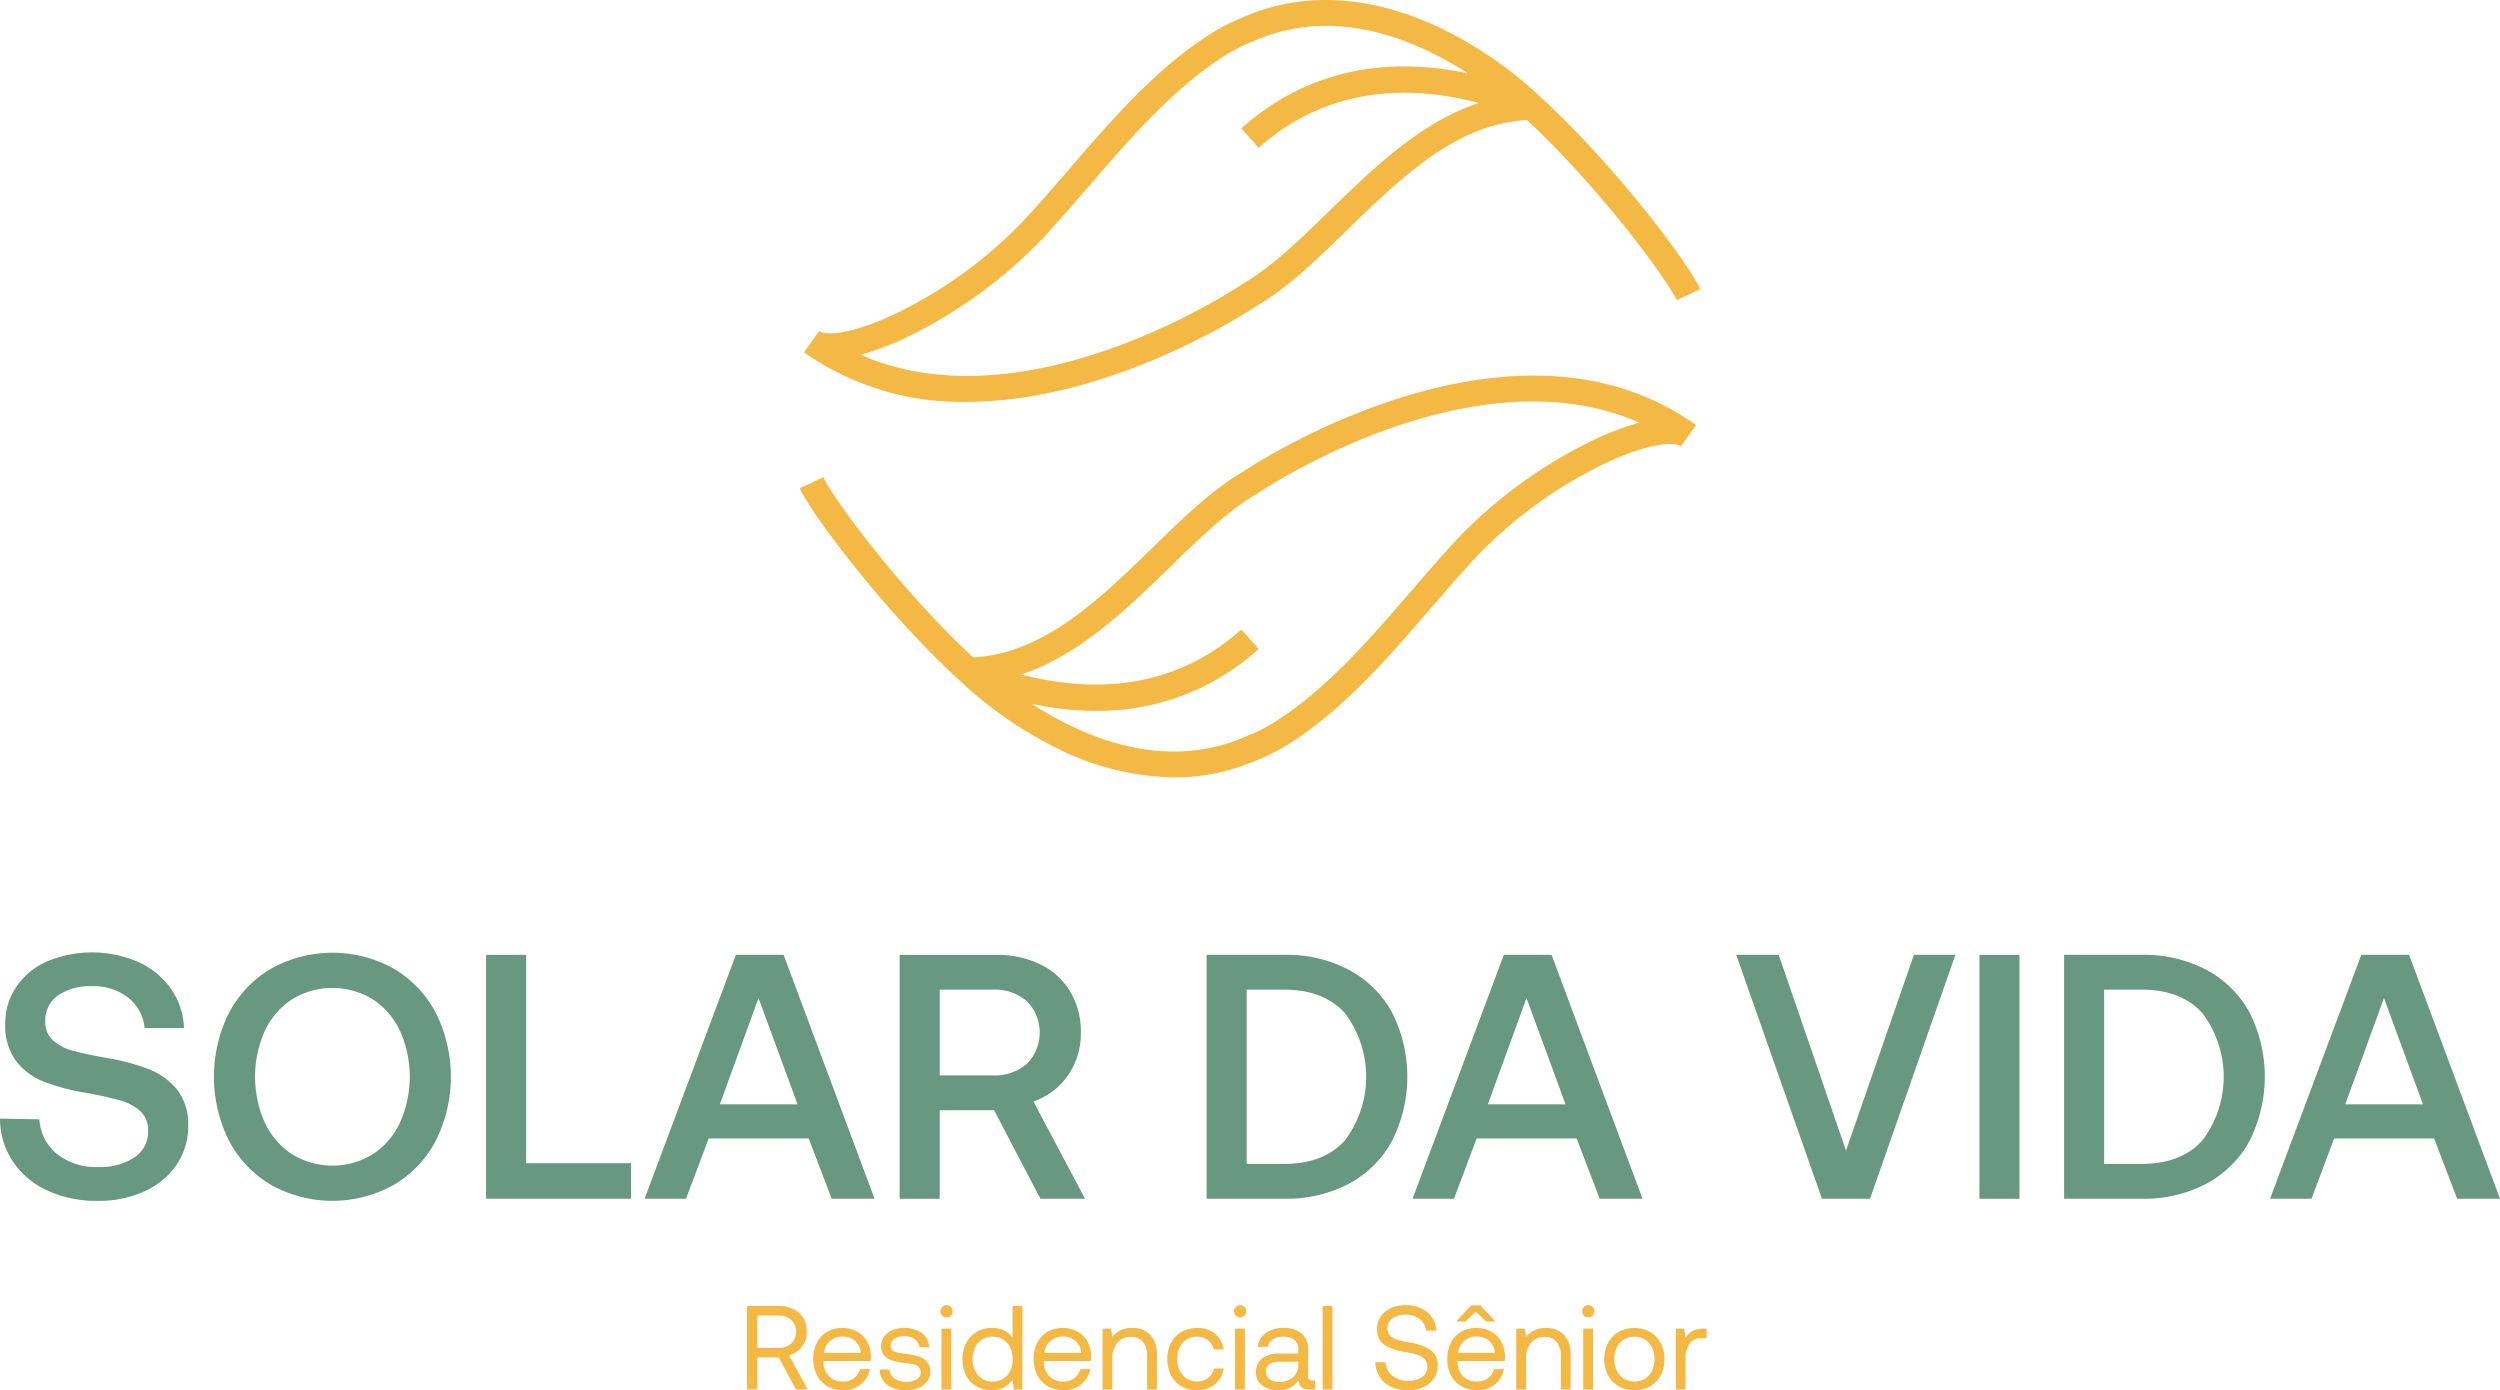 <svg xmlns="http://www.w3.org/2000/svg" width="331.883" height="184.559" viewBox="0 0 331.883 184.559">
  <g id="Grupo_22" data-name="Grupo 22" transform="translate(-635.333 -4466.063)">
    <g id="Grupo_17" data-name="Grupo 17" transform="translate(635.333 4592.496)">
      <g id="Grupo_16" data-name="Grupo 16">
        <path id="Caminho_2004" data-name="Caminho 2004" d="M642.9,4736.251a8.342,8.342,0,0,0,5.482,1.735,8.21,8.21,0,0,0,4.788-1.273,4.069,4.069,0,0,0,1.827-3.537,3.381,3.381,0,0,0-.995-2.568,6.573,6.573,0,0,0-2.707-1.457,46.789,46.789,0,0,0-4.81-1.063,27.222,27.222,0,0,1-5.389-1.458,8.454,8.454,0,0,1-3.654-2.751,7.8,7.8,0,0,1-1.411-4.857,8.676,8.676,0,0,1,1.457-4.949,9.573,9.573,0,0,1,4.07-3.376,15.5,15.5,0,0,1,12.189.092,10.675,10.675,0,0,1,4.3,3.562,9.708,9.708,0,0,1,1.712,5.18H654.53a5.784,5.784,0,0,0-2.175-4.024,7.428,7.428,0,0,0-4.811-1.526,7.513,7.513,0,0,0-4.51,1.227,4.008,4.008,0,0,0-1.689,3.445,3.245,3.245,0,0,0,1,2.5,6.316,6.316,0,0,0,2.659,1.387q1.666.463,4.765,1.018a26.737,26.737,0,0,1,5.412,1.48,8.941,8.941,0,0,1,3.7,2.729,7.431,7.431,0,0,1,1.433,4.764,8.983,8.983,0,0,1-1.526,5.135,10.166,10.166,0,0,1-4.255,3.538,14.51,14.51,0,0,1-6.2,1.272,15.533,15.533,0,0,1-6.753-1.388,10.994,10.994,0,0,1-4.557-3.862,10.287,10.287,0,0,1-1.688-5.666l5.227.092A6.366,6.366,0,0,0,642.9,4736.251Z" transform="translate(-635.333 -4709.493)" fill="#689881"/>
        <path id="Caminho_2005" data-name="Caminho 2005" d="M713.906,4740.387a16.722,16.722,0,0,1-16.328,0,14.7,14.7,0,0,1-5.574-5.874,19,19,0,0,1,0-16.93,14.72,14.72,0,0,1,5.574-5.874,16.725,16.725,0,0,1,16.328,0,14.719,14.719,0,0,1,5.574,5.874,19,19,0,0,1,0,16.93A14.7,14.7,0,0,1,713.906,4740.387ZM700.4,4736.34a10.244,10.244,0,0,0,10.685,0,10.01,10.01,0,0,0,3.631-4.209,14.923,14.923,0,0,0,0-12.165,10,10,0,0,0-3.631-4.209,10.241,10.241,0,0,0-10.685,0,10.014,10.014,0,0,0-3.632,4.209,14.934,14.934,0,0,0,0,12.165A10.02,10.02,0,0,0,700.4,4736.34Z" transform="translate(-661.614 -4709.536)" fill="#689881"/>
        <path id="Caminho_2006" data-name="Caminho 2006" d="M759.57,4710.116h5.319v27.661h13.924v4.718H759.57Z" transform="translate(-695.044 -4709.792)" fill="#689881"/>
        <path id="Caminho_2007" data-name="Caminho 2007" d="M812.21,4710.116h6.337l12.073,32.379h-5.69l-3.052-8H808.6l-3.007,8h-5.5Zm8.187,19.844-5.181-14.107-5.135,14.107Z" transform="translate(-714.519 -4709.792)" fill="#689881"/>
        <path id="Caminho_2008" data-name="Caminho 2008" d="M883.97,4711.388a9.44,9.44,0,0,1,3.955,3.608,10.3,10.3,0,0,1,1.411,5.435,9.7,9.7,0,0,1-1.711,5.69,9.2,9.2,0,0,1-4.58,3.469l6.846,12.905H883.97l-6.153-11.749H870.6V4742.5h-5.319v-32.379h12.767A13.086,13.086,0,0,1,883.97,4711.388Zm-6.337,14.733a6.477,6.477,0,0,0,4.556-1.55,5.919,5.919,0,0,0,0-8.28,6.477,6.477,0,0,0-4.556-1.55H870.6v11.38Z" transform="translate(-745.851 -4709.792)" fill="#689881"/>
        <path id="Caminho_2009" data-name="Caminho 2009" d="M954.058,4710.116a17.665,17.665,0,0,1,8.65,2.035,14.051,14.051,0,0,1,5.689,5.689,18.952,18.952,0,0,1,0,16.907,14,14,0,0,1-5.689,5.712,17.66,17.66,0,0,1-8.65,2.036H943.743v-32.379Zm8.049,24.63a14.041,14.041,0,0,0,0-16.883q-2.822-3.122-8.049-3.123h-5v23.128h5Q959.285,4737.869,962.108,4734.747Z" transform="translate(-783.561 -4709.792)" fill="#689881"/>
        <path id="Caminho_2010" data-name="Caminho 2010" d="M1008.5,4710.116h6.337l12.073,32.379h-5.69l-3.052-8H1004.89l-3.007,8h-5.5Zm8.188,19.844-5.181-14.107-5.134,14.107Z" transform="translate(-808.859 -4709.792)" fill="#689881"/>
        <path id="Caminho_2011" data-name="Caminho 2011" d="M1084.757,4710.116l8.928,25.995,9.02-25.995h5.505l-11.333,32.379h-6.384l-11.379-32.379Z" transform="translate(-848.624 -4709.792)" fill="#689881"/>
        <path id="Caminho_2012" data-name="Caminho 2012" d="M1146.594,4710.116V4742.5h-5.319v-32.379Z" transform="translate(-878.5 -4709.792)" fill="#689881"/>
        <path id="Caminho_2013" data-name="Caminho 2013" d="M1173.234,4710.116a17.664,17.664,0,0,1,8.649,2.035,14.049,14.049,0,0,1,5.689,5.689,18.951,18.951,0,0,1,0,16.907,14,14,0,0,1-5.689,5.712,17.659,17.659,0,0,1-8.649,2.036h-10.316v-32.379Zm8.049,24.63a14.041,14.041,0,0,0,0-16.883q-2.822-3.122-8.049-3.123h-5v23.128h5Q1178.46,4737.869,1181.283,4734.747Z" transform="translate(-888.902 -4709.792)" fill="#689881"/>
        <path id="Caminho_2014" data-name="Caminho 2014" d="M1227.67,4710.116h6.338l12.073,32.379h-5.69l-3.052-8h-13.276l-3.007,8h-5.5Zm8.188,19.844-5.181-14.107-5.135,14.107Z" transform="translate(-914.198 -4709.792)" fill="#689881"/>
      </g>
    </g>
    <g id="Grupo_18" data-name="Grupo 18" transform="translate(734.501 4639.331)">
      <path id="Caminho_2015" data-name="Caminho 2015" d="M832.444,4800.3a3.087,3.087,0,0,1,1.3,1.188,3.436,3.436,0,0,1,.459,1.8,3.223,3.223,0,0,1-.641,2,3.153,3.153,0,0,1-1.718,1.148l2.486,4.528h-1.552l-2.3-4.259h-2.834v4.259h-1.377v-11.084h4.243A4.272,4.272,0,0,1,832.444,4800.3Zm-2.043,5.139a2.5,2.5,0,0,0,1.742-.586,2.2,2.2,0,0,0,0-3.119,2.479,2.479,0,0,0-1.726-.586h-2.771v4.292Z" transform="translate(-826.269 -4799.772)" fill="#f4b945"/>
      <path id="Caminho_2016" data-name="Caminho 2016" d="M845.031,4806.007a3.85,3.85,0,0,1,1.995-.515,4.087,4.087,0,0,1,1.964.459,3.332,3.332,0,0,1,1.346,1.33,4.332,4.332,0,0,1,.522,2.042q0,.174-.031.555h-6.271v.11a2.712,2.712,0,0,0,.729,1.9,2.432,2.432,0,0,0,1.821.712,2.48,2.48,0,0,0,1.481-.435,2.094,2.094,0,0,0,.815-1.211h1.315a3.358,3.358,0,0,1-1.187,2.019,3.539,3.539,0,0,1-2.328.784,4.183,4.183,0,0,1-2.106-.515,3.546,3.546,0,0,1-1.4-1.457,4.547,4.547,0,0,1-.5-2.161,4.658,4.658,0,0,1,.483-2.169A3.524,3.524,0,0,1,845.031,4806.007Zm3.713,1.2a2.541,2.541,0,0,0-1.7-.569,2.4,2.4,0,0,0-1.615.6,2.286,2.286,0,0,0-.792,1.567h4.877A2.274,2.274,0,0,0,848.744,4807.2Z" transform="translate(-834.404 -4802.468)" fill="#f4b945"/>
      <path id="Caminho_2017" data-name="Caminho 2017" d="M862.149,4812.176a2.958,2.958,0,0,0,2.961.118,1.025,1.025,0,0,0,.53-.894.988.988,0,0,0-.253-.729,1.346,1.346,0,0,0-.658-.348q-.4-.094-1.148-.19a10.01,10.01,0,0,1-1.71-.333,2.376,2.376,0,0,1-1.077-.657,1.777,1.777,0,0,1-.412-1.243,2.1,2.1,0,0,1,.4-1.267,2.661,2.661,0,0,1,1.1-.863,4.276,4.276,0,0,1,3.887.356,2.479,2.479,0,0,1,.99,1.9h-1.3a1.514,1.514,0,0,0-.618-1.045,2.148,2.148,0,0,0-1.346-.412,2.348,2.348,0,0,0-1.33.341,1.034,1.034,0,0,0-.507.895.826.826,0,0,0,.237.634,1.257,1.257,0,0,0,.61.3q.372.08,1.132.174a9.486,9.486,0,0,1,1.75.349,2.38,2.38,0,0,1,1.108.712,1.979,1.979,0,0,1,.42,1.33,2.038,2.038,0,0,1-.428,1.283,2.745,2.745,0,0,1-1.156.855,4.19,4.19,0,0,1-1.615.3,4.089,4.089,0,0,1-2.541-.729,2.44,2.44,0,0,1-.974-2.026h1.3A1.514,1.514,0,0,0,862.149,4812.176Z" transform="translate(-842.581 -4802.453)" fill="#f4b945"/>
      <path id="Caminho_2018" data-name="Caminho 2018" d="M877.287,4800.508a.813.813,0,1,1-.237-.6A.817.817,0,0,1,877.287,4800.508Zm-.19,2.281v8.075h-1.3v-8.075Z" transform="translate(-849.982 -4799.669)" fill="#f4b945"/>
      <path id="Caminho_2019" data-name="Caminho 2019" d="M889.29,4810.967h-1.124l-.174-1.3a3.244,3.244,0,0,1-2.771,1.393,4.039,4.039,0,0,1-2-.491,3.451,3.451,0,0,1-1.377-1.425,4.644,4.644,0,0,1-.5-2.217,4.5,4.5,0,0,1,.5-2.153,3.639,3.639,0,0,1,1.386-1.457,3.851,3.851,0,0,1,1.995-.523,3.644,3.644,0,0,1,1.678.356,2.758,2.758,0,0,1,1.093.974v-4.244h1.3Zm-1.615-2.478a3.413,3.413,0,0,0,.332-1.528,3.547,3.547,0,0,0-.332-1.56,2.519,2.519,0,0,0-.942-1.069,2.565,2.565,0,0,0-1.386-.38,2.466,2.466,0,0,0-1.94.832,3.494,3.494,0,0,0,0,4.292,2.466,2.466,0,0,0,1.94.831,2.611,2.611,0,0,0,1.386-.372A2.492,2.492,0,0,0,887.675,4808.489Z" transform="translate(-852.738 -4799.772)" fill="#f4b945"/>
      <path id="Caminho_2020" data-name="Caminho 2020" d="M901.352,4806.007a3.851,3.851,0,0,1,2-.515,4.085,4.085,0,0,1,1.963.459,3.333,3.333,0,0,1,1.346,1.33,4.339,4.339,0,0,1,.522,2.042q0,.174-.031.555h-6.27v.11a2.712,2.712,0,0,0,.728,1.9,2.433,2.433,0,0,0,1.821.712,2.48,2.48,0,0,0,1.481-.435,2.1,2.1,0,0,0,.815-1.211h1.314a3.358,3.358,0,0,1-1.187,2.019,3.538,3.538,0,0,1-2.328.784,4.184,4.184,0,0,1-2.106-.515,3.552,3.552,0,0,1-1.4-1.457,4.547,4.547,0,0,1-.5-2.161,4.658,4.658,0,0,1,.483-2.169A3.524,3.524,0,0,1,901.352,4806.007Zm3.714,1.2a2.543,2.543,0,0,0-1.7-.569,2.4,2.4,0,0,0-1.615.6,2.286,2.286,0,0,0-.792,1.567h4.877A2.275,2.275,0,0,0,905.065,4807.2Z" transform="translate(-861.473 -4802.468)" fill="#f4b945"/>
      <path id="Caminho_2021" data-name="Caminho 2021" d="M924.361,4809.166v4.5h-1.3v-4.418a2.858,2.858,0,0,0-.562-1.908,2.02,2.02,0,0,0-1.623-.657,2.189,2.189,0,0,0-1.789.792,3.3,3.3,0,0,0-.649,2.154v4.038h-1.3v-8.075h1.124l.174,1.092a3.161,3.161,0,0,1,2.66-1.187,3.216,3.216,0,0,1,2.367.887A3.785,3.785,0,0,1,924.361,4809.166Z" transform="translate(-869.944 -4802.468)" fill="#f4b945"/>
      <path id="Caminho_2022" data-name="Caminho 2022" d="M937.625,4813.758a3.975,3.975,0,0,1-2.058-.523,3.587,3.587,0,0,1-1.378-1.465,4.616,4.616,0,0,1-.49-2.161,4.5,4.5,0,0,1,.5-2.153,3.562,3.562,0,0,1,1.4-1.449,4.118,4.118,0,0,1,2.074-.515,3.584,3.584,0,0,1,2.351.76,3.362,3.362,0,0,1,1.164,2.09h-1.315a2.142,2.142,0,0,0-.792-1.235,2.333,2.333,0,0,0-1.457-.459,2.376,2.376,0,0,0-1.876.824,3.129,3.129,0,0,0-.72,2.138,3.183,3.183,0,0,0,.72,2.161,2.579,2.579,0,0,0,3.365.372,2.086,2.086,0,0,0,.776-1.267h1.3A3.459,3.459,0,0,1,940,4812.99,3.617,3.617,0,0,1,937.625,4813.758Z" transform="translate(-877.902 -4802.468)" fill="#f4b945"/>
      <path id="Caminho_2023" data-name="Caminho 2023" d="M952.332,4800.508a.813.813,0,1,1-.238-.6A.815.815,0,0,1,952.332,4800.508Zm-.191,2.281v8.075h-1.3v-8.075Z" transform="translate(-886.051 -4799.669)" fill="#f4b945"/>
      <path id="Caminho_2024" data-name="Caminho 2024" d="M964.208,4813.663H963.5a1.576,1.576,0,0,1-1.108-.317,1.278,1.278,0,0,1-.349-.934,3.09,3.09,0,0,1-2.708,1.347,3.426,3.426,0,0,1-2.161-.634,2.068,2.068,0,0,1-.816-1.726,2.23,2.23,0,0,1,.832-1.868,3.855,3.855,0,0,1,2.415-.649h2.376v-.554a1.523,1.523,0,0,0-.531-1.235,2.244,2.244,0,0,0-1.48-.444,2.408,2.408,0,0,0-1.386.373,1.538,1.538,0,0,0-.673.989h-1.3a2.568,2.568,0,0,1,1.053-1.853,3.916,3.916,0,0,1,2.367-.665,3.494,3.494,0,0,1,2.4.752,2.736,2.736,0,0,1,.847,2.161v3.484q0,.585.539.585h.4Zm-4.735-3.689q-1.805,0-1.8,1.346a1.156,1.156,0,0,0,.475.966,2.052,2.052,0,0,0,1.282.364,2.656,2.656,0,0,0,1.869-.626,2.137,2.137,0,0,0,.681-1.654v-.4Z" transform="translate(-888.791 -4802.468)" fill="#f4b945"/>
      <path id="Caminho_2025" data-name="Caminho 2025" d="M974.7,4799.883v11.084h-1.3v-11.084Z" transform="translate(-896.983 -4799.772)" fill="#f4b945"/>
      <path id="Caminho_2026" data-name="Caminho 2026" d="M989.142,4809.036a3.2,3.2,0,0,0,2.09.672,3.126,3.126,0,0,0,1.845-.5,1.6,1.6,0,0,0,.7-1.386,1.373,1.373,0,0,0-.388-1.029,2.361,2.361,0,0,0-1-.562,14.318,14.318,0,0,0-1.655-.356,6.918,6.918,0,0,1-2.644-.934,2.337,2.337,0,0,1-.982-2.106,2.935,2.935,0,0,1,.475-1.655,3.1,3.1,0,0,1,1.338-1.116,4.684,4.684,0,0,1,1.972-.4,4.785,4.785,0,0,1,2.074.428,3.41,3.41,0,0,1,2.01,2.961h-1.361a2.277,2.277,0,0,0-.871-1.552,3.323,3.323,0,0,0-3.61-.1,1.589,1.589,0,0,0-.649,1.354,1.289,1.289,0,0,0,.38.99,2.449,2.449,0,0,0,.982.538,13.753,13.753,0,0,0,1.646.356,6.969,6.969,0,0,1,2.66.942,2.344,2.344,0,0,1,1,2.113,2.974,2.974,0,0,1-.5,1.7,3.285,3.285,0,0,1-1.393,1.155,4.85,4.85,0,0,1-2.051.412,5.138,5.138,0,0,1-2.264-.468,3.53,3.53,0,0,1-1.5-1.314,3.905,3.905,0,0,1-.578-1.939h1.362A2.44,2.44,0,0,0,989.142,4809.036Z" transform="translate(-903.461 -4799.669)" fill="#f4b945"/>
      <path id="Caminho_2027" data-name="Caminho 2027" d="M1007.1,4803.223a3.85,3.85,0,0,1,1.995-.514,4.085,4.085,0,0,1,1.964.459,3.333,3.333,0,0,1,1.346,1.33,4.337,4.337,0,0,1,.522,2.042q0,.175-.031.555h-6.271v.11a2.711,2.711,0,0,0,.728,1.9,2.431,2.431,0,0,0,1.821.713,2.48,2.48,0,0,0,1.481-.436,2.093,2.093,0,0,0,.815-1.211h1.314a3.36,3.36,0,0,1-1.187,2.019,3.539,3.539,0,0,1-2.328.784,4.182,4.182,0,0,1-2.106-.515,3.561,3.561,0,0,1-1.4-1.457,4.55,4.55,0,0,1-.5-2.161,4.66,4.66,0,0,1,.483-2.17A3.525,3.525,0,0,1,1007.1,4803.223Zm.57-1.37h-1.235l1.995-2.153h1.235l1.995,2.153h-1.251l-1.362-1.3Zm3.143,2.565a2.543,2.543,0,0,0-1.7-.57,2.4,2.4,0,0,0-1.615.6,2.286,2.286,0,0,0-.792,1.567h4.877A2.273,2.273,0,0,0,1010.816,4804.419Z" transform="translate(-912.299 -4799.684)" fill="#f4b945"/>
      <path id="Caminho_2028" data-name="Caminho 2028" d="M1030.112,4809.166v4.5h-1.3v-4.418a2.859,2.859,0,0,0-.562-1.908,2.02,2.02,0,0,0-1.623-.657,2.189,2.189,0,0,0-1.789.792,3.3,3.3,0,0,0-.649,2.154v4.038h-1.3v-8.075h1.124l.174,1.092a3.161,3.161,0,0,1,2.66-1.187,3.217,3.217,0,0,1,2.367.887A3.785,3.785,0,0,1,1030.112,4809.166Z" transform="translate(-920.77 -4802.468)" fill="#f4b945"/>
      <path id="Caminho_2029" data-name="Caminho 2029" d="M1041.311,4800.508a.813.813,0,1,1-.237-.6A.817.817,0,0,1,1041.311,4800.508Zm-.19,2.281v8.075h-1.3v-8.075Z" transform="translate(-928.816 -4799.669)" fill="#f4b945"/>
      <path id="Caminho_2030" data-name="Caminho 2030" d="M1045.872,4811.779a4.829,4.829,0,0,1,0-4.307,3.648,3.648,0,0,1,1.417-1.457,4.407,4.407,0,0,1,4.164,0,3.653,3.653,0,0,1,1.417,1.457,4.833,4.833,0,0,1,0,4.307,3.659,3.659,0,0,1-1.417,1.457,4.407,4.407,0,0,1-4.164,0A3.655,3.655,0,0,1,1045.872,4811.779Zm5.843-.618a3.714,3.714,0,0,0,0-3.072,2.52,2.52,0,0,0-.942-1.061,2.771,2.771,0,0,0-2.8,0,2.523,2.523,0,0,0-.942,1.061,3.716,3.716,0,0,0,0,3.072,2.523,2.523,0,0,0,.942,1.061,2.774,2.774,0,0,0,2.8,0A2.52,2.52,0,0,0,1051.714,4811.161Z" transform="translate(-931.571 -4802.468)" fill="#f4b945"/>
      <path id="Caminho_2031" data-name="Caminho 2031" d="M1067.762,4806.943h-.649a1.815,1.815,0,0,0-1.655.775,3.473,3.473,0,0,0-.5,1.916v4.118h-1.3v-8.076h1.125l.174,1.219a2.683,2.683,0,0,1,.9-.887,2.992,2.992,0,0,1,1.536-.333h.364Z" transform="translate(-940.365 -4802.556)" fill="#f4b945"/>
    </g>
    <g id="Grupo_19" data-name="Grupo 19" transform="translate(741.5 4515.925)">
      <path id="Caminho_2032" data-name="Caminho 2032" d="M898.6,4574.815c-4.118,2.4-7.96,6.142-12.025,10.1-7.11,6.917-14.455,14.066-23.824,14.558-9.565-8.9-18.46-20.915-19.874-23.922l-3.134,1.472c1.713,3.652,11.283,16.4,21.158,25.458a52.789,52.789,0,0,0,12,8.537,36.06,36.06,0,0,0,16.541,4.391,27.108,27.108,0,0,0,10.764-2.192l.217-.092a26.544,26.544,0,0,0,4.181-2.111c7.3-4.59,13.194-11.422,18.894-18.028,2.185-2.531,4.25-4.922,6.391-7.2a59.279,59.279,0,0,1,15.912-11.644c6.345-3.162,10.008-3.339,10.921-2.687l2.016-2.817C934.57,4551.344,900.582,4573.495,898.6,4574.815Zm45.652-3.771a62.9,62.9,0,0,0-16.892,12.369c-2.19,2.328-4.375,4.86-6.489,7.308-5.534,6.414-11.258,13.045-18.114,17.355a23.2,23.2,0,0,1-3.7,1.862l-.217.095c-7.346,3.15-15.508,2.46-24.263-2.051-1.451-.749-2.8-1.545-4.024-2.335a41.179,41.179,0,0,0,8.5.926,31.643,31.643,0,0,0,21.624-8.22l-2.307-2.585c-9.293,8.288-20.2,8.322-29.22,5.975,7.743-2.566,14.092-8.747,19.846-14.346,3.924-3.818,7.632-7.425,11.395-9.613l.106-.065c1.261-.848,28.824-19.044,50.7-9.415A39.072,39.072,0,0,0,944.252,4571.044Z" transform="translate(-839.744 -4562.065)" fill="#f4b945"/>
    </g>
    <g id="Grupo_20" data-name="Grupo 20" transform="translate(742.059 4466.063)">
      <path id="Caminho_2033" data-name="Caminho 2033" d="M938.653,4478.991a52.758,52.758,0,0,0-12-8.537c-9.613-4.979-19.056-5.74-27.3-2.2l-.217.095a26.3,26.3,0,0,0-4.181,2.111c-7.3,4.59-13.194,11.419-18.9,18.025-2.185,2.531-4.248,4.925-6.389,7.2a59.309,59.309,0,0,1-15.913,11.644c-6.336,3.157-10,3.338-10.916,2.688l0,0-2.016,2.816a36.275,36.275,0,0,0,21.571,6.576c19.042,0,37.133-11.8,38.563-12.752,4.118-2.4,7.959-6.142,12.025-10.1,7.11-6.918,14.455-14.064,23.824-14.557,9.565,8.9,18.46,20.913,19.874,23.922l3.134-1.474C958.1,4500.8,948.527,4488.048,938.653,4478.991Zm-28.09,15.081c-3.924,3.817-7.632,7.426-11.395,9.613l-.106.067c-1.261.846-28.824,19.044-50.7,9.412a38.993,38.993,0,0,0,6.938-2.736,62.919,62.919,0,0,0,16.892-12.369c2.19-2.33,4.375-4.862,6.488-7.311,5.534-6.412,11.258-13.043,18.114-17.355a23.076,23.076,0,0,1,3.7-1.862l.217-.092c7.346-3.15,15.508-2.463,24.263,2.048,1.441.744,2.781,1.534,4,2.319-11.637-2.458-21.915,0-30.094,7.3l2.307,2.585c9.3-8.294,20.216-8.321,29.243-5.969C922.68,4482.283,916.324,4488.469,910.563,4494.072Z" transform="translate(-840.82 -4466.063)" fill="#f4b945"/>
    </g>
  </g>
</svg>
